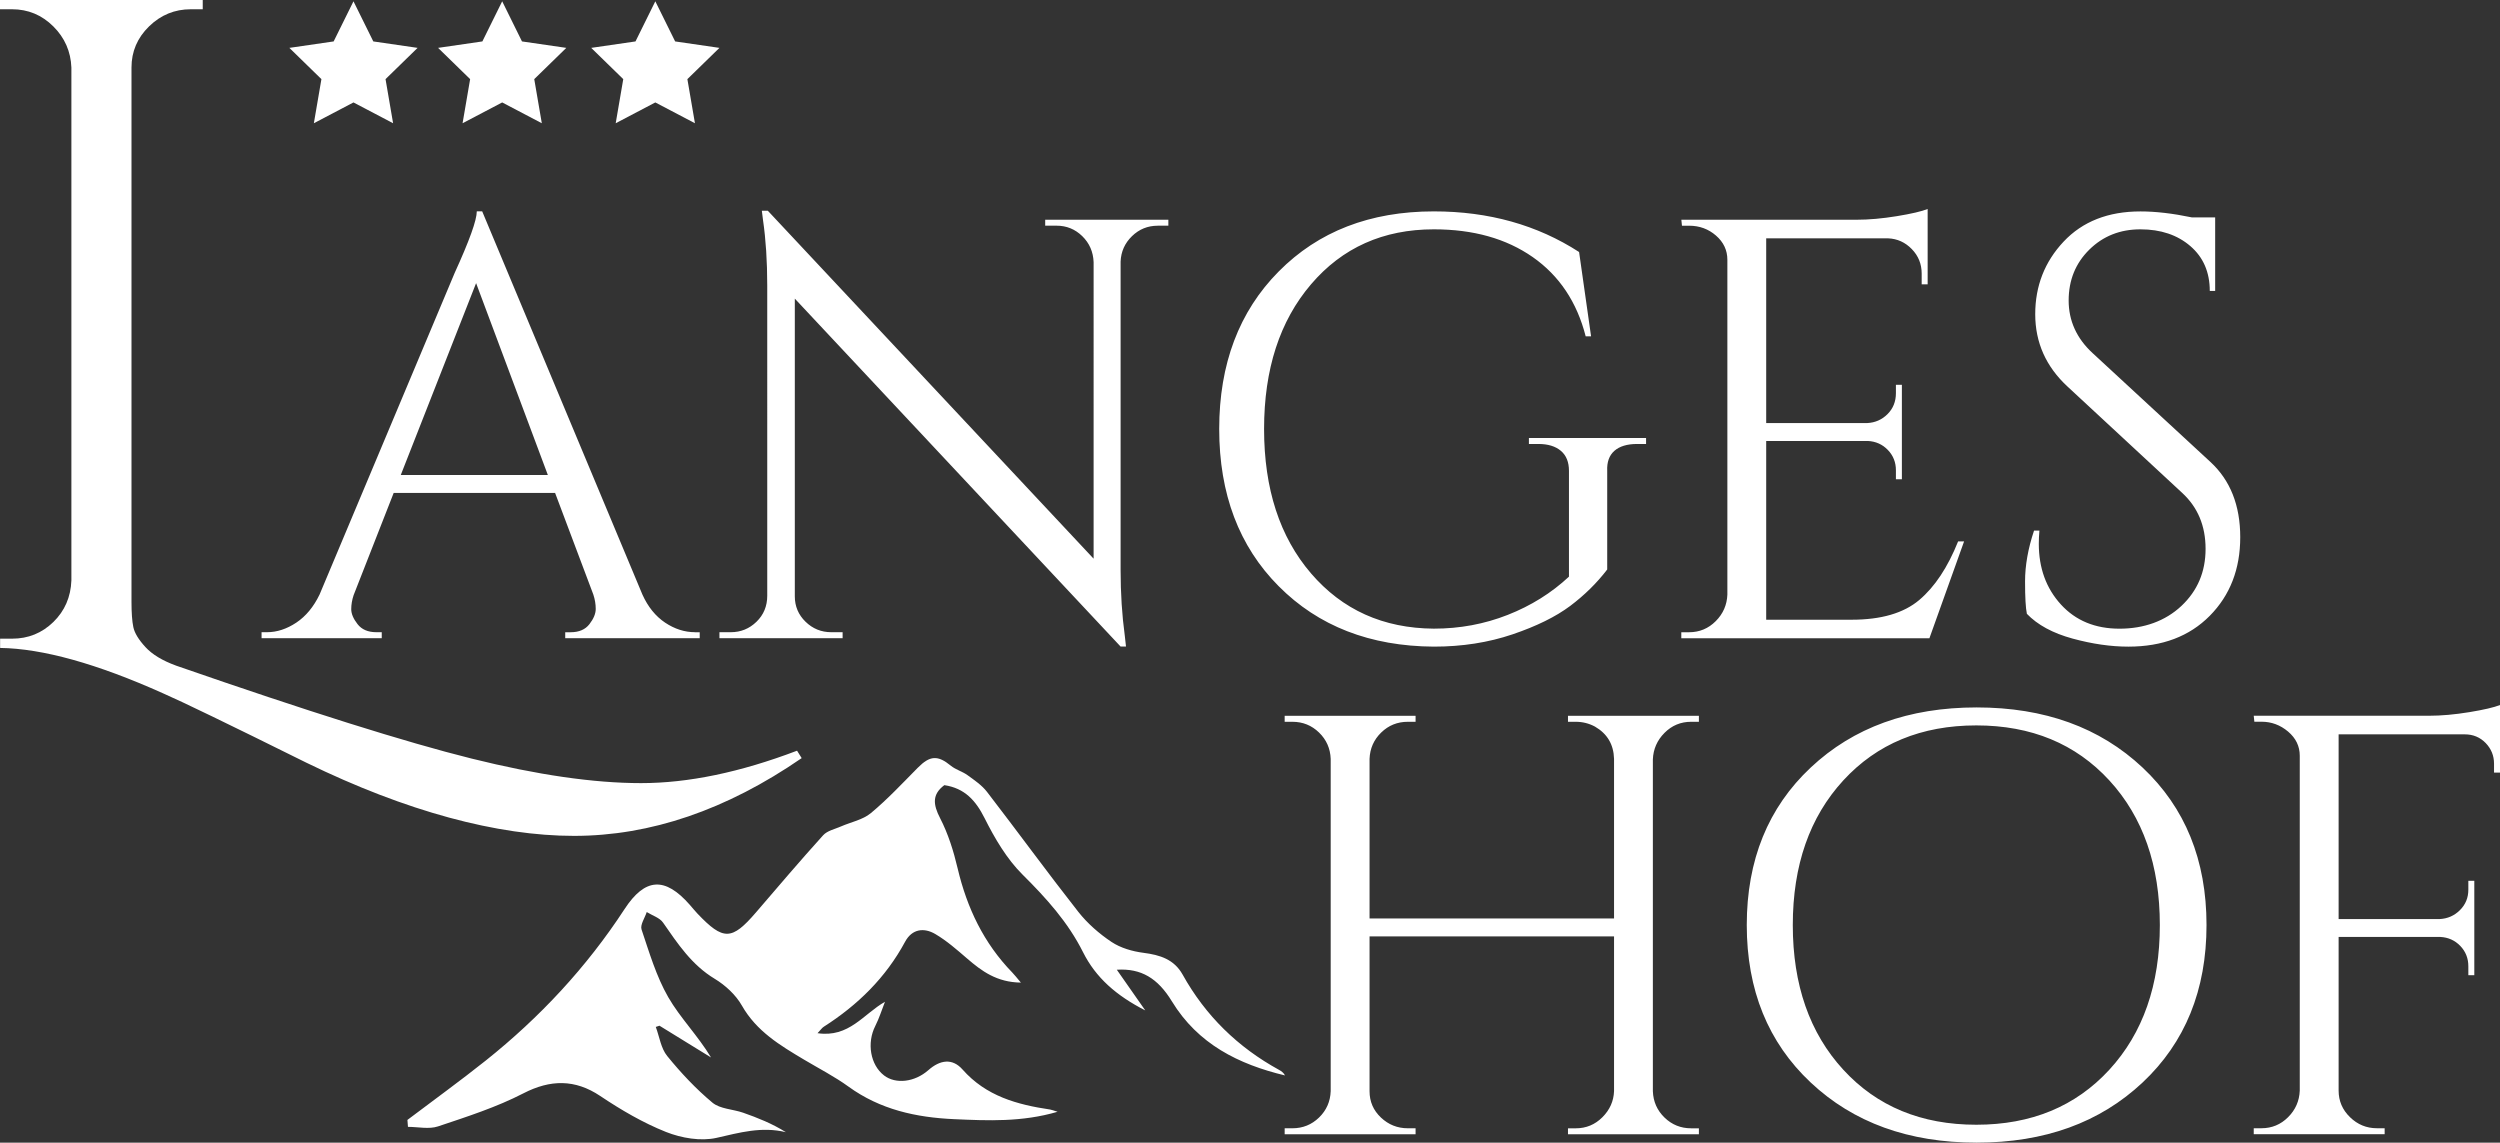 <svg xmlns="http://www.w3.org/2000/svg" viewBox="0 0 690.92 315.8"><rect x="0" y="0" width="690.92" height="315.8" fill="#333333" stroke="none"/><defs><style>.cls-1{fill:#fff;stroke-width:0}</style></defs><g id="Ebene_1-2" data-name="Ebene 1"><path d="M112.6 309.51c7.22-5.46 14.57-10.77 21.65-16.41 14.96-11.93 27.85-25.77 38.34-41.83 5.69-8.72 11.2-9.01 18.05-1.2.71.81 1.39 1.66 2.13 2.44 7.13 7.49 9.48 7.42 16.15-.34 6.14-7.15 12.24-14.33 18.56-21.32 1.14-1.27 3.23-1.7 4.92-2.44 2.78-1.22 6.04-1.83 8.28-3.69 4.61-3.83 8.73-8.26 12.96-12.53 3.37-3.41 5.53-3.53 9.15-.56 1.34 1.09 3.17 1.57 4.58 2.59 1.92 1.39 3.98 2.78 5.4 4.62 8.47 10.99 16.64 22.22 25.21 33.13 2.54 3.23 5.8 6.08 9.22 8.36 2.51 1.67 5.78 2.61 8.82 3 4.55.59 8.45 1.78 10.82 6.02 6.33 11.37 15.26 20.09 26.65 26.33.65.35 1.25.79 1.65 1.54-12.85-3.08-24.06-8.67-31.26-20.47-3.91-6.41-8.5-9.17-15.23-8.75 2.55 3.64 4.87 6.95 7.87 11.25-8.01-4.1-13.67-9.04-17.21-16.11-4.15-8.28-10.15-14.92-16.69-21.41-4.38-4.35-7.7-10.02-10.5-15.6-2.47-4.93-5.52-8.29-11.13-9.14-3.41 2.54-3.14 5.32-1.17 9.13 2.23 4.32 3.73 9.13 4.85 13.9 2.58 10.92 7.22 20.65 15.09 28.75.62.63 1.15 1.34 2.38 2.79-6.66-.08-10.84-3.18-14.9-6.69-2.79-2.4-5.6-4.88-8.75-6.73-3.13-1.84-6.43-1.44-8.35 2.13-5.34 9.92-13.08 17.49-22.49 23.5-.46.29-.78.79-1.71 1.77 8.72 1.29 12.68-5.29 18.64-8.68-.88 2.24-1.6 4.56-2.68 6.69-2.38 4.69-1.38 10.74 2.43 13.67 3.18 2.44 8.4 1.92 12.27-1.49 3.19-2.81 6.59-3.35 9.41-.16 6.5 7.36 15.09 9.72 24.23 11.07.44.07.87.26 2.04.62-9.86 2.88-19.22 2.46-28.59 2.04-10.5-.47-20.42-2.64-29.17-8.98-3.86-2.8-8.16-5-12.27-7.45-6.63-3.95-13.17-7.84-17.22-14.97-1.68-2.96-4.57-5.62-7.52-7.4-6.36-3.84-10.2-9.68-14.26-15.52-.94-1.36-2.98-1.96-4.51-2.92-.52 1.63-1.87 3.53-1.43 4.83 2.14 6.36 4.07 12.95 7.38 18.71 3.31 5.74 8.17 10.59 11.82 16.65-4.75-2.93-9.5-5.86-14.25-8.78-.34.11-.68.23-1.02.34 1.01 2.71 1.42 5.9 3.15 8.03 3.77 4.64 7.93 9.08 12.51 12.9 2.12 1.76 5.64 1.79 8.46 2.77 4.04 1.42 8.03 3 11.84 5.39-6.76-1.63-12.81.13-19.18 1.57-4.35.98-9.69.06-13.95-1.63-6.38-2.54-12.46-6.11-18.19-9.95-6.96-4.66-13.77-4.57-21.22-.73-7.46 3.85-15.6 6.46-23.6 9.14-2.5.84-5.52.13-8.31.13l-.15-1.93ZM97.69.36l5.48 11.09 12.24 1.78-8.86 8.64 2.09 12.19-10.95-5.75-10.95 5.75 2.09-12.19-8.86-8.64 12.24-1.78L97.69.36zM138.79.36l5.47 11.09 12.25 1.78-8.86 8.64 2.09 12.19-10.95-5.75-10.95 5.75 2.09-12.19-8.86-8.64 12.24-1.78L138.79.36zM181.11.36l5.48 11.09 12.24 1.78-8.86 8.64 2.09 12.19-10.95-5.75-10.95 5.75 2.09-12.19-8.86-8.64 12.24-1.78L181.11.36z" class="cls-1"/><path d="M435.5 311.83c2.86 0 5.31-1.02 7.35-3.06s3.11-4.43 3.22-7.19v-42.79H378.5v42.79c0 2.87 1.05 5.29 3.14 7.27 2.09 1.98 4.57 2.97 7.43 2.97h2.15v1.65h-36.18v-1.65h2.15c2.86 0 5.31-.99 7.35-2.97 2.04-1.98 3.11-4.4 3.22-7.27v-91.86c-.11-2.86-1.18-5.29-3.22-7.27-2.04-1.98-4.49-2.97-7.35-2.97h-2.15v-1.65h36.18v1.65h-2.15c-2.87 0-5.32.99-7.35 2.97-2.04 1.98-3.11 4.41-3.22 7.27v44.11h67.57v-44.11c-.11-3.97-1.87-6.94-5.29-8.92-1.65-.88-3.41-1.32-5.29-1.32h-2.15v-1.65h36.18v1.65h-2.15c-2.87 0-5.32 1.02-7.35 3.06s-3.11 4.49-3.22 7.35v91.7c.11 2.87 1.18 5.29 3.22 7.27 2.04 1.98 4.49 2.97 7.35 2.97h2.15v1.65h-36.18v-1.65h2.15ZM500.43 212.12c11.78-11.07 27.07-16.61 45.85-16.61s34.06 5.54 45.85 16.61c11.78 11.07 17.68 25.58 17.68 43.53s-5.89 32.47-17.68 43.53c-11.79 11.07-27.07 16.61-45.85 16.61s-34.06-5.54-45.85-16.61-17.68-25.58-17.68-43.53 5.89-32.47 17.68-43.53Zm9 83.52c9.31 10.14 21.56 15.2 36.76 15.2s27.45-5.07 36.76-15.2c9.31-10.13 13.96-23.46 13.96-39.98s-4.66-29.85-13.96-39.98c-9.31-10.13-21.56-15.2-36.76-15.2s-27.45 5.07-36.76 15.2c-9.31 10.14-13.96 23.46-13.96 39.98s4.65 29.85 13.96 39.98ZM690.92 199.65v13.88h-1.65v-2.48c0-2.2-.77-4.1-2.31-5.7-1.54-1.59-3.47-2.4-5.78-2.4h-34.86V254h27.92c2.2-.11 4.07-.93 5.62-2.48 1.54-1.54 2.31-3.41 2.31-5.62v-2.48h1.65v26.1h-1.65v-2.48c0-2.2-.74-4.07-2.23-5.62-1.49-1.54-3.33-2.37-5.53-2.48h-28.09v42.46c0 2.87 1.05 5.32 3.14 7.35 2.09 2.04 4.57 3.06 7.43 3.06h2.15v1.65h-36.18v-1.65h2.15c2.86 0 5.31-1.02 7.35-3.06s3.11-4.49 3.22-7.35v-92.52c0-2.64-1.07-4.87-3.22-6.69-2.15-1.82-4.6-2.73-7.35-2.73h-1.98l-.17-1.65h48.41c3.41 0 7.13-.33 11.15-.99 4.02-.66 6.86-1.32 8.51-1.98v4.79ZM48.61 183.94c36.33 12.62 63.57 21.19 81.74 25.71 18.16 4.52 33.77 6.78 46.82 6.78s27.41-2.99 43.11-8.96l1.28 2.05c-20.81 14.33-41.79 21.49-62.93 21.49s-46.3-6.74-73.93-20.21c-21.32-10.58-34.54-16.97-39.65-19.19-18.25-8.19-33.26-12.37-45.02-12.54v-2.56h3.33c4.43 0 8.23-1.54 11.38-4.6 3.15-3.07 4.82-6.91 4.99-11.51V18.68c-.17-4.43-1.83-8.23-4.99-11.38-3.19-3.16-6.98-4.74-11.41-4.74H0V0h56.03v2.56h-3.32c-4.44 0-8.28 1.58-11.51 4.73-3.24 3.16-4.86 6.95-4.86 11.38v147.61c0 3.07.17 5.42.51 7.04.34 1.62 1.45 3.45 3.33 5.5 1.88 2.05 4.69 3.75 8.44 5.12Z" class="cls-1"/><path d="M192.06 174.73h1.32v1.65h-37.17v-1.65h1.49c2.31 0 4.05-.74 5.2-2.23s1.74-2.89 1.74-4.21-.22-2.64-.66-3.97l-10.57-28.09H108.8l-11.07 28.25c-.44 1.32-.66 2.62-.66 3.88s.58 2.64 1.74 4.13 2.89 2.23 5.2 2.23h1.49v1.65H72.29v-1.65h1.49c2.75 0 5.45-.88 8.1-2.64 2.64-1.76 4.79-4.35 6.44-7.77l37.34-88.89c4.07-8.92 6.11-14.59 6.11-17.02h1.49l44.28 105.91c1.54 3.42 3.64 6 6.28 7.77 2.64 1.76 5.4 2.64 8.26 2.64Zm-81.29-43.45h40.64l-19.83-53.03-20.82 53.03ZM319.94 62.38c-2.75 0-5.12.97-7.1 2.89-1.98 1.93-3.03 4.27-3.14 7.02v85.25c0 6.39.38 12.45 1.16 18.18l.33 2.97h-1.49l-90.04-96.16v82.28c0 2.75.99 5.1 2.97 7.02 1.98 1.93 4.35 2.89 7.1 2.89h3.14v1.65h-34.04v-1.65h3.14c2.75 0 5.12-.96 7.1-2.89 1.98-1.92 2.97-4.32 2.97-7.19V78.89c0-6.72-.39-12.72-1.16-18.01l-.33-2.64h1.65l90.04 96.16V72.45c-.11-2.86-1.16-5.26-3.14-7.19-1.98-1.93-4.35-2.89-7.1-2.89h-3.14v-1.65h34.04v1.65h-2.97ZM353.39 162.01c-10.96-11.01-16.44-25.5-16.44-43.45s5.48-32.47 16.44-43.53c10.96-11.07 25.25-16.61 42.87-16.61 15.2 0 28.58 3.75 40.15 11.23l3.31 23.3h-1.49c-2.42-9.47-7.3-16.77-14.62-21.89-7.33-5.12-16.44-7.68-27.34-7.68-13.99 0-25.31 5.07-33.95 15.2-8.65 10.14-12.97 23.46-12.97 39.98s4.32 29.82 12.97 39.9c8.65 10.08 19.96 15.18 33.95 15.28 7.16 0 13.96-1.26 20.41-3.8 6.44-2.53 12.09-6.06 16.93-10.57v-29.24c0-2.42-.74-4.27-2.23-5.53-1.49-1.26-3.55-1.9-6.2-1.9h-2.64v-1.65h32.38v1.65h-2.48c-2.75 0-4.85.64-6.28 1.9-1.43 1.27-2.09 3.11-1.98 5.53v27.26c-2.87 3.75-6.28 7.1-10.24 10.08-3.97 2.97-9.28 5.59-15.94 7.85-6.67 2.26-13.91 3.39-21.73 3.39-17.62-.11-31.92-5.67-42.87-16.69ZM466.82 174.73c2.86 0 5.31-1.02 7.35-3.06s3.11-4.49 3.22-7.35V71.8c0-2.64-1.05-4.87-3.14-6.69-2.09-1.82-4.57-2.73-7.43-2.73h-1.98l-.17-1.65h48.41c3.41 0 7.13-.33 11.15-.99 4.02-.66 6.86-1.32 8.51-1.98v20.82h-1.65v-2.97c0-2.64-.91-4.9-2.73-6.77-1.82-1.87-3.99-2.86-6.53-2.97h-33.71v51.05h27.92c2.2-.11 4.07-.93 5.62-2.48 1.54-1.54 2.31-3.47 2.31-5.78v-2.31h1.65v26.1h-1.65v-2.48c0-2.2-.74-4.07-2.23-5.62-1.49-1.54-3.33-2.37-5.53-2.48h-28.09v49.4h23.63c8.15 0 14.37-1.82 18.67-5.45 4.3-3.63 7.87-9.03 10.74-16.19h1.65l-9.58 26.76h-68.57v-1.65h2.15ZM560.16 169.61c-.33-1.54-.5-4.52-.5-8.92s.83-9.09 2.48-14.04h1.49c-.11 1.21-.17 2.43-.17 3.64 0 6.72 2.04 12.31 6.11 16.77 4.07 4.46 9.47 6.69 16.19 6.69s12.64-2.09 17.1-6.28c4.46-4.19 6.69-9.44 6.69-15.78s-2.15-11.48-6.44-15.45l-31.72-29.41c-5.95-5.51-8.92-12.17-8.92-19.99s2.62-14.51 7.85-20.07c5.23-5.56 12.31-8.34 21.23-8.34 4.19 0 8.92.55 14.21 1.65h6.44V80.4h-1.49c0-5.18-1.79-9.31-5.37-12.39s-8.18-4.63-13.8-4.63-10.33 1.87-14.13 5.62c-3.8 3.75-5.7 8.43-5.7 14.04s2.2 10.47 6.61 14.54l32.55 30.07c5.51 5.07 8.26 12.01 8.26 20.82s-2.81 16.05-8.43 21.73c-5.62 5.67-13.11 8.51-22.47 8.51-4.85 0-10-.74-15.45-2.23-5.45-1.49-9.67-3.77-12.64-6.86Z" class="cls-1"/></g></svg>